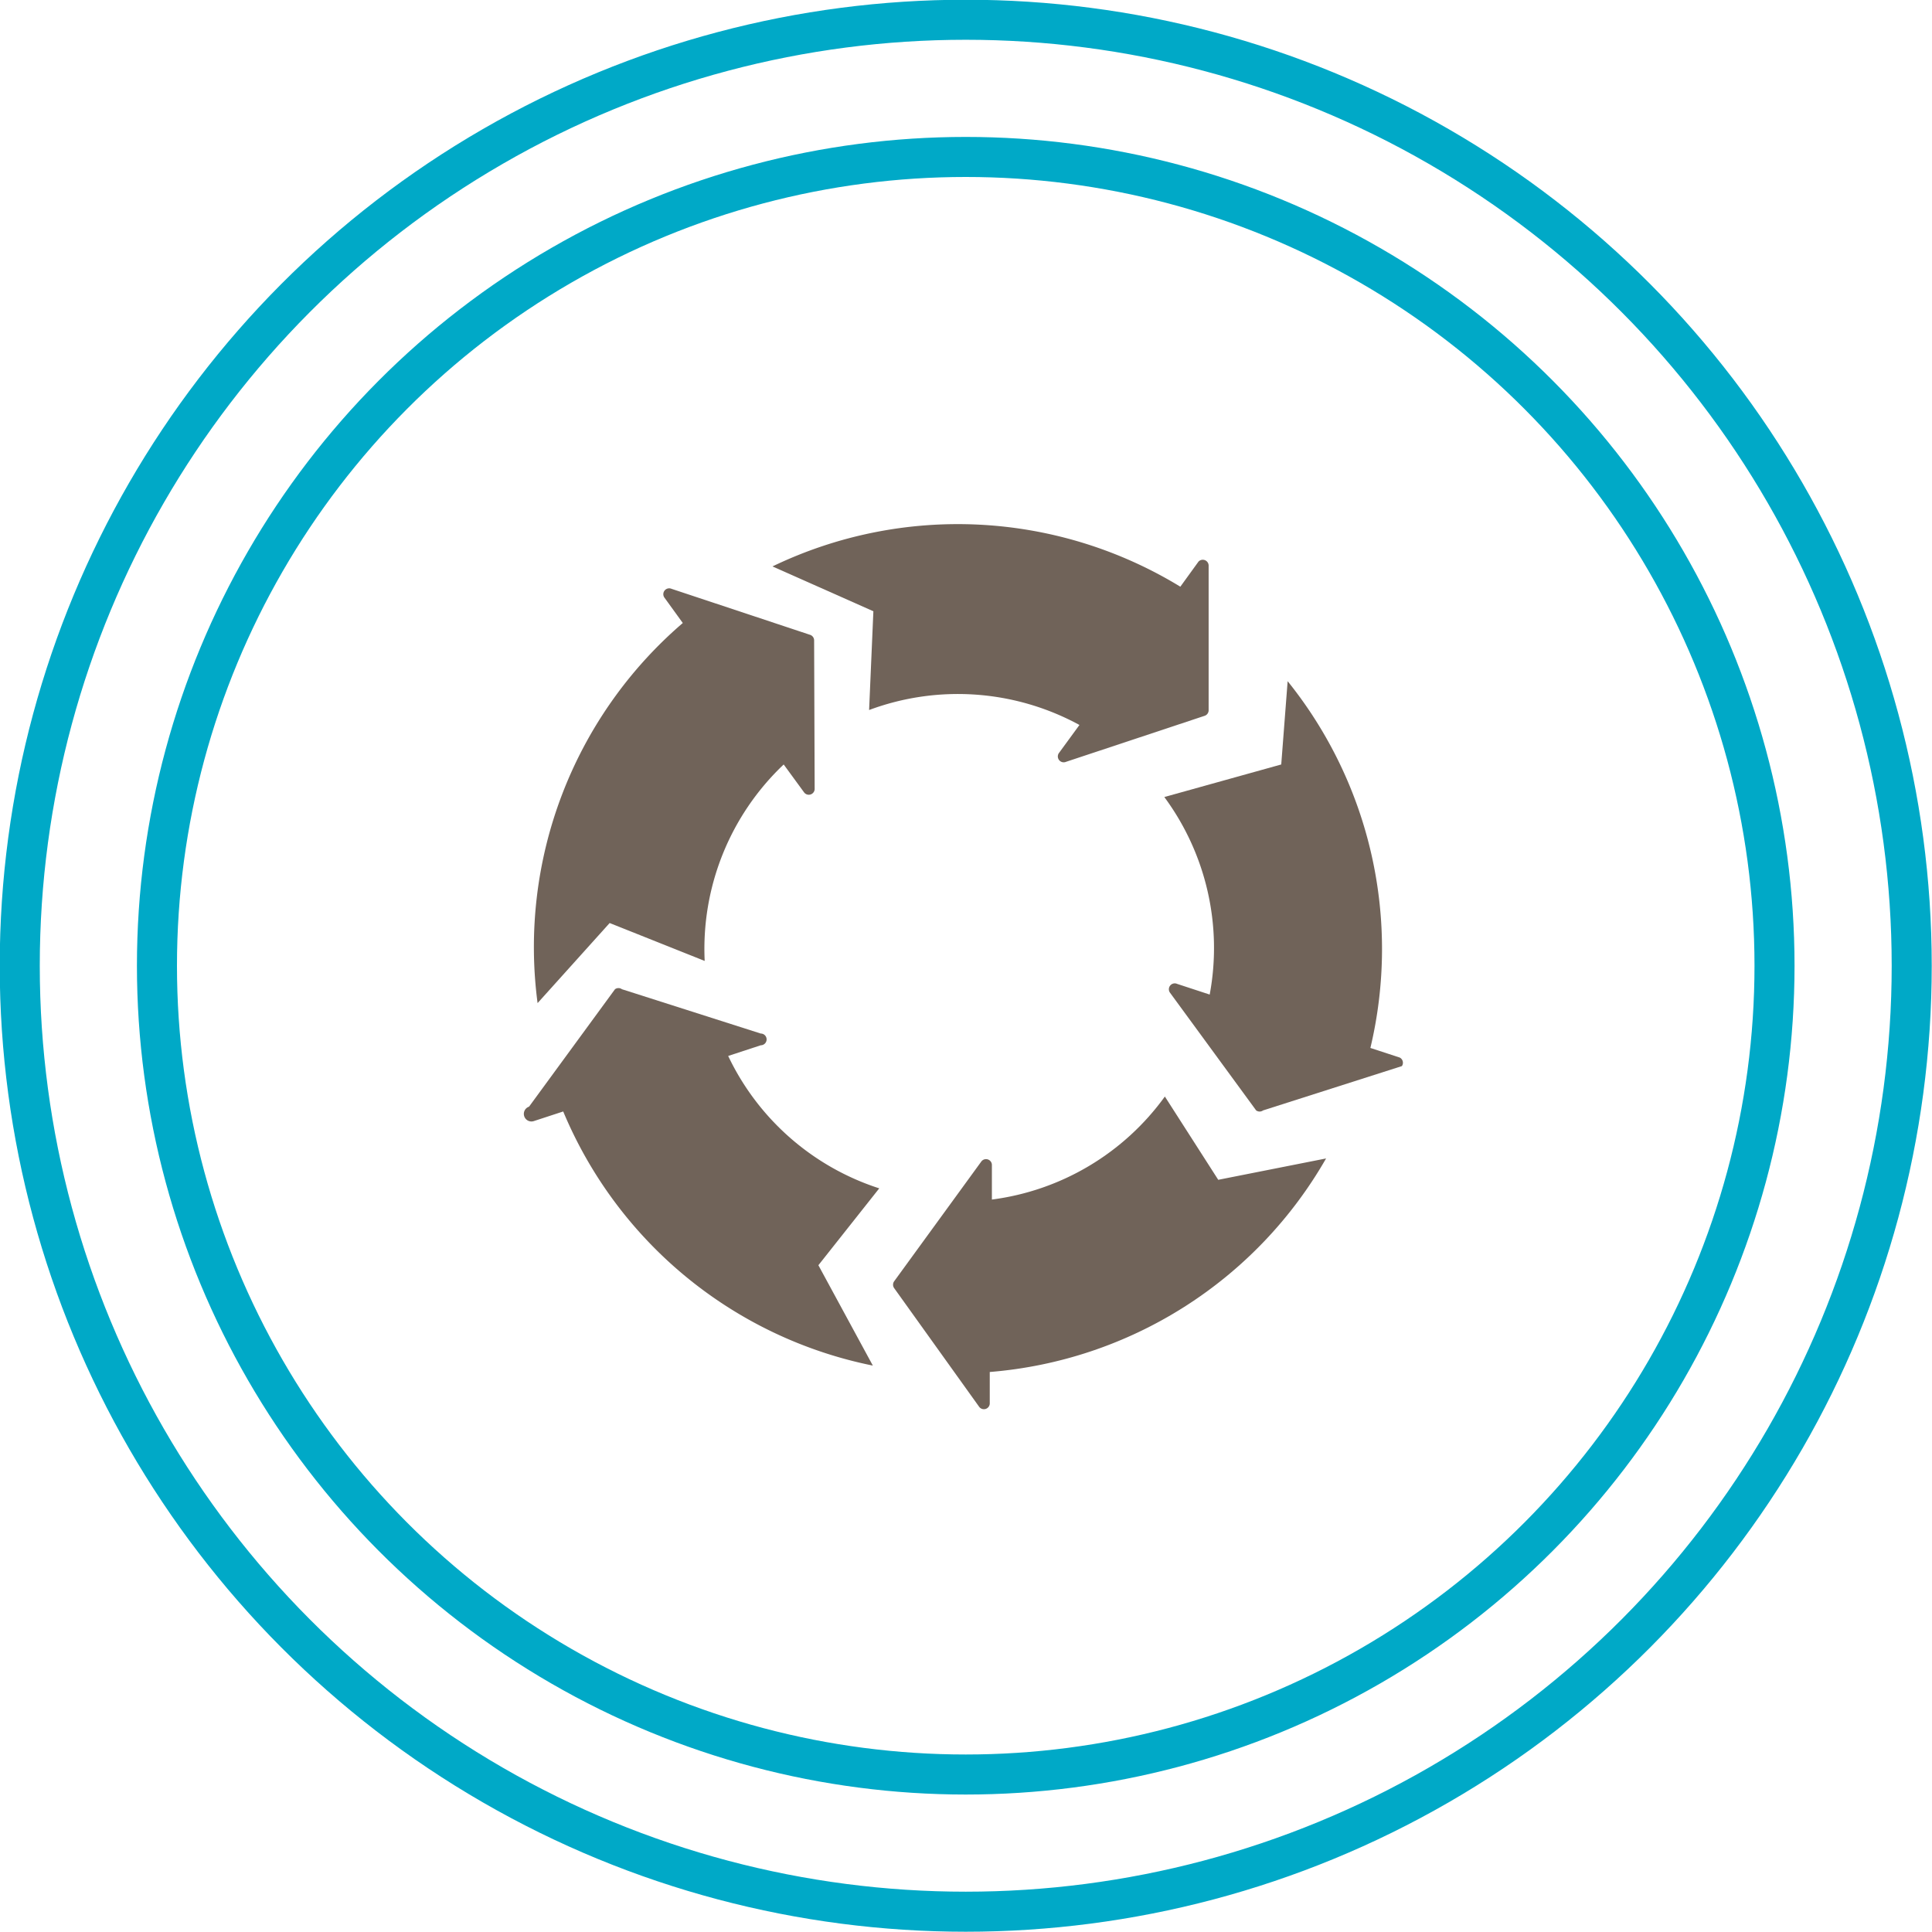 <svg xmlns="http://www.w3.org/2000/svg" viewBox="0 0 36.19 36.19"><title>Asset 10</title><g id="Layer_2" data-name="Layer 2"><g id="Layer_1-2" data-name="Layer 1"><circle cx="18.09" cy="18.09" r="17.72" style="fill:none;stroke:#00a9c7;stroke-miterlimit:10;stroke-width:0.75px"/><circle cx="18.09" cy="18.09" r="15.15" style="fill:none;stroke:#00a9c7;stroke-miterlimit:10;stroke-width:0.75px"/><path d="M22.2,20" style="fill:#706359"/><path d="M15.25,12a.11.11,0,0,0-.08-.11l-2.59-.86a.11.11,0,0,0-.13.17l.34.47a8,8,0,0,0-2.72,7.12l1.35-1.5L13.2,18a4.76,4.76,0,0,1,1.48-3.68l.38.52a.11.11,0,0,0,.2-.07Z" style="fill:#706359"/><path d="M15.33,23.7l1.14-1.44a4.75,4.75,0,0,1-2.83-2.48l.61-.2a.11.11,0,0,0,0-.22l-2.6-.83a.11.11,0,0,0-.13,0l-1.61,2.2A.11.11,0,0,0,10,21l.55-.18a8,8,0,0,0,5.8,4.76Z" style="fill:#706359"/><path d="M22.82,22.1l-1-1.56a4.75,4.75,0,0,1-3.24,1.93v-.64a.11.11,0,0,0-.2-.07L16.75,24a.11.11,0,0,0,0,.13l1.59,2.22a.11.11,0,0,0,.2-.07v-.58a8,8,0,0,0,6.3-4Z" style="fill:#706359"/><path d="M26.22,19.81l-.55-.18a8,8,0,0,0-1.55-6.87L24,14.32l-2.19.61a4.76,4.76,0,0,1,.85,3.7l-.61-.2a.11.11,0,0,0-.13.17l1.61,2.2a.11.11,0,0,0,.13,0l2.6-.83A.11.11,0,0,0,26.22,19.81Z" style="fill:#706359"/><path d="M22.45,10.52l-.34.47a8,8,0,0,0-7.64-.38l1.89.84-.08,1.85a4.76,4.76,0,0,1,3.94.28l-.38.52a.11.11,0,0,0,.13.17l2.59-.86a.11.11,0,0,0,.08-.11V10.59A.11.11,0,0,0,22.45,10.52Z" style="fill:#706359"/></g></g></svg>